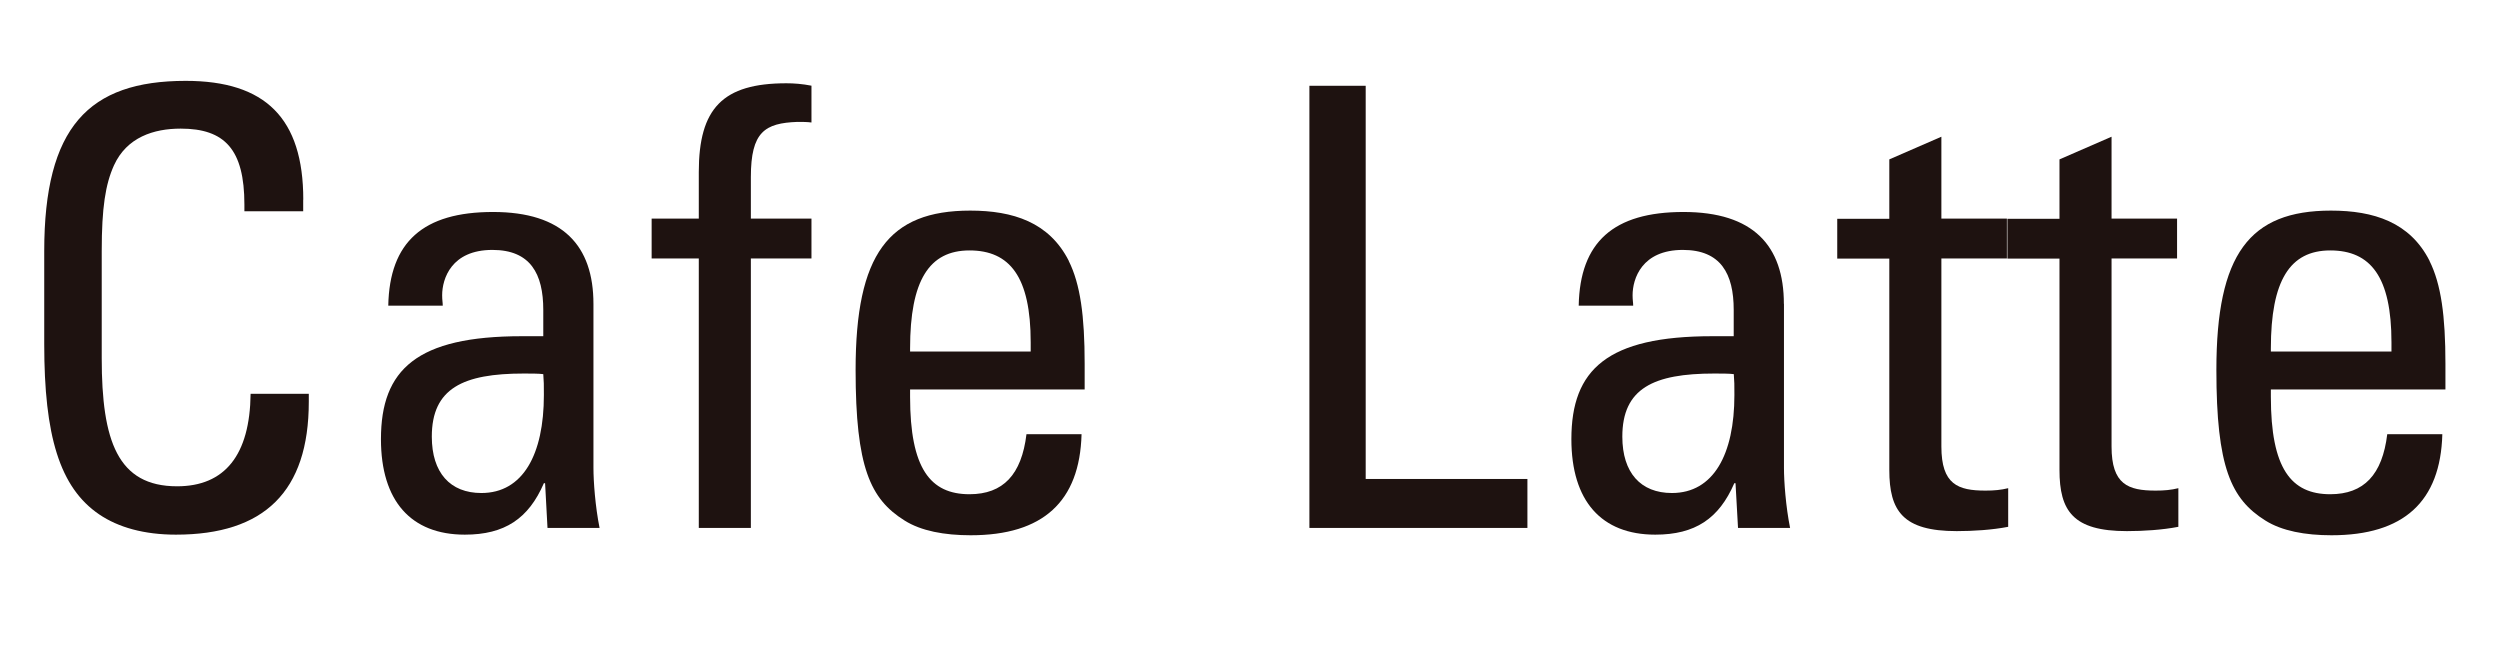 <?xml version="1.0" encoding="UTF-8"?>
<svg id="a" xmlns="http://www.w3.org/2000/svg" width="290" height="77.22" viewBox="0 0 290 77.22">
  <defs>
    <style>
      .b {
        fill: #1e1210;
        stroke-width: 0px;
      }

      .c {
        isolation: isolate;
      }
    </style>
  </defs>
  <g class="c">
    <g class="c">
      <g class="c">
        <path class="b" d="M35.17,23.16v1.35h-6.82v-.78c0-6.39-2.27-8.81-7.39-8.81-3.13,0-6.25,1-7.74,4.26-.99,2.2-1.42,4.9-1.42,9.95v12.43c0,9.59,1.85,14.85,8.74,14.85,5.54,0,8.45-3.62,8.53-10.73h6.75v.92c0,10.44-5.19,15.42-15.42,15.42-3.69,0-6.68-.85-8.88-2.34-4.62-3.13-6.39-9.17-6.39-19.75v-10.8c0-14.35,5.12-19.75,16.41-19.75,9.24,0,13.64,4.33,13.64,13.78Z"/>
        <path class="b" d="M68.84,35.24v19.04c0,1.56.21,4.48.71,6.96h-6.04l-.28-5.19h-.14c-1.78,4.12-4.55,5.97-9.17,5.97-6.25,0-9.73-3.91-9.73-11.08,0-8.1,4.19-11.94,16.34-11.94h2.49v-3.05c0-4.19-1.49-6.96-5.9-6.96-4.76,0-5.83,3.34-5.83,5.26,0,.57.07.85.07,1.21h-6.32c.14-7.39,4.05-10.87,12.15-10.87s11.65,3.91,11.65,10.66ZM55.84,57.19c4.83,0,7.25-4.48,7.25-11.37,0-1.63,0-1.14-.07-2.42-.5-.07-1.49-.07-2.27-.07-7.03,0-10.66,1.71-10.66,7.32,0,4.19,2.13,6.54,5.75,6.54Z"/>
        <path class="b" d="M94.13,9.95v4.26c-.5-.07-1.07-.07-1.63-.07-3.77.14-5.4,1.14-5.4,6.39v4.83h7.03v4.62h-7.03v31.26h-6.04v-31.26h-5.47v-4.62h5.47v-5.4c0-7.39,2.77-10.3,10.16-10.3.85,0,1.85.07,2.91.28Z"/>
        <path class="b" d="M123.97,30.26c1.35,2.7,1.85,6.39,1.85,11.94v2.98h-20.25v.85c0,8.31,2.34,11.3,6.89,11.3,3.91,0,6.04-2.27,6.61-6.96h6.39c-.21,7.82-4.48,11.72-12.86,11.72-3.06,0-5.75-.5-7.67-1.71-3.98-2.49-5.68-6.18-5.68-17.48,0-13.43,3.84-18.47,13.29-18.47,4.97,0,9.17,1.35,11.44,5.83ZM119.56,40.78v-1.07c0-7.6-2.42-10.66-7.1-10.66s-6.89,3.48-6.89,11.37v.36h14Z"/>
        <path class="b" d="M158.42,9.95v45.61h18.76v5.68h-25.29V9.95h6.54Z"/>
        <path class="b" d="M206.94,35.24v19.04c0,1.56.21,4.48.71,6.96h-6.04l-.29-5.19h-.14c-1.78,4.12-4.55,5.97-9.17,5.97-6.25,0-9.73-3.91-9.73-11.08,0-8.1,4.19-11.94,16.34-11.94h2.49v-3.05c0-4.19-1.49-6.96-5.9-6.96-4.76,0-5.83,3.34-5.83,5.26,0,.57.07.85.07,1.21h-6.32c.14-7.39,4.05-10.87,12.15-10.87s11.65,3.91,11.65,10.66ZM193.94,57.19c4.83,0,7.25-4.48,7.25-11.37,0-1.63,0-1.14-.07-2.42-.5-.07-1.49-.07-2.27-.07-7.03,0-10.66,1.71-10.66,7.32,0,4.19,2.13,6.54,5.75,6.54Z"/>
        <path class="b" d="M225.2,25.36h7.6v4.62h-7.6v21.81c0,4.41,1.92,5.12,5.12,5.12.99,0,1.78-.07,2.63-.28v4.48c-1.85.36-4.05.5-5.97.5-6.25,0-7.82-2.34-7.82-7.1v-24.51h-6.04v-4.62h6.04v-6.89l6.04-2.63v9.52Z"/>
        <path class="b" d="M244.94,25.36h7.6v4.62h-7.6v21.81c0,4.41,1.92,5.12,5.12,5.12,1,0,1.78-.07,2.63-.28v4.48c-1.85.36-4.05.5-5.97.5-6.25,0-7.82-2.34-7.82-7.1v-24.51h-6.04v-4.62h6.04v-6.89l6.04-2.63v9.52Z"/>
        <path class="b" d="M281.82,30.26c1.35,2.7,1.85,6.39,1.85,11.94v2.98h-20.25v.85c0,8.31,2.34,11.3,6.89,11.3,3.91,0,6.04-2.27,6.61-6.96h6.39c-.21,7.82-4.48,11.72-12.86,11.72-3.05,0-5.75-.5-7.67-1.71-3.98-2.49-5.68-6.18-5.68-17.48,0-13.43,3.84-18.47,13.29-18.47,4.97,0,9.17,1.35,11.44,5.83ZM277.41,40.78v-1.07c0-7.6-2.42-10.66-7.1-10.66s-6.89,3.48-6.89,11.37v.36h14Z"/>
      </g>
    </g>
  </g>
</svg>